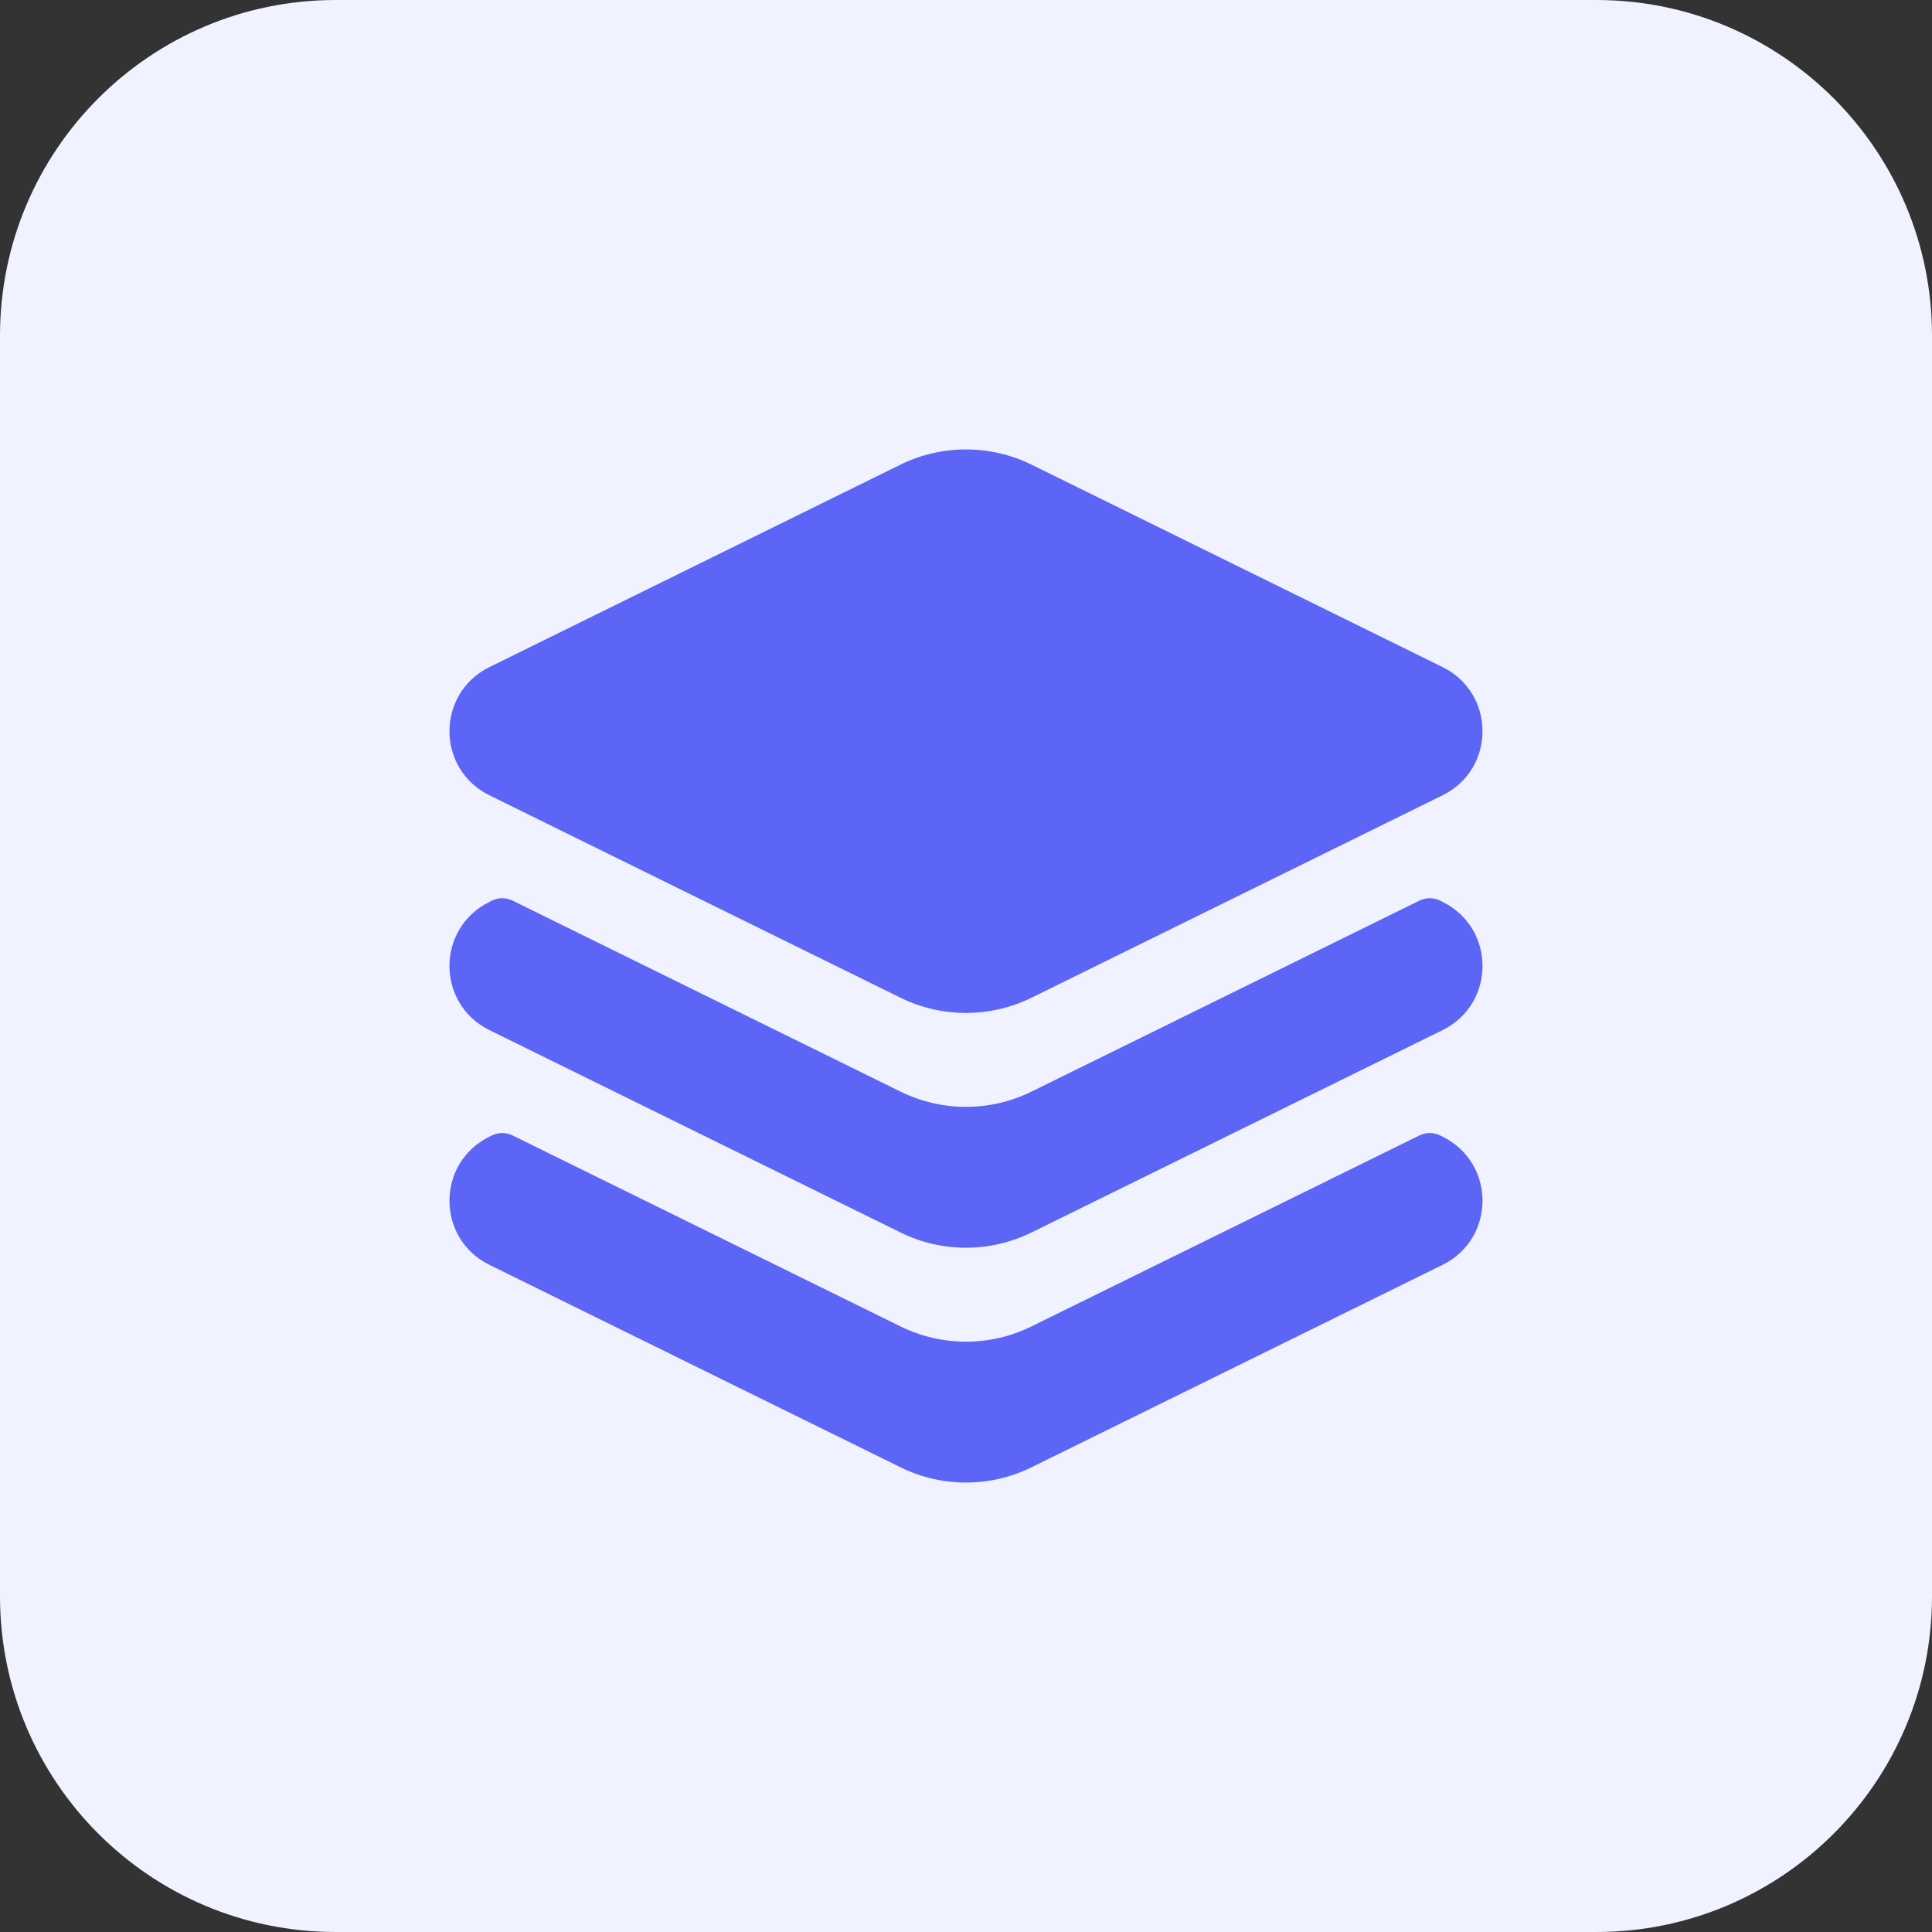<?xml version="1.0" encoding="UTF-8"?> <svg xmlns="http://www.w3.org/2000/svg" width="24" height="24" viewBox="0 0 24 24" fill="none"><rect x="0" y="0" width="24" height="24" fill="#333333" stroke="none"/><g clip-path="url(#clip0_1081_9530)"><path d="M19.83 24H4.17C1.867 24 0 22.133 0 19.83V4.17C0 1.867 1.867 0 4.17 0H19.83C22.133 0 24 1.867 24 4.17V19.83C24 22.133 22.133 24 19.83 24Z" fill="#F0F3FF"></path><g clip-path="url(#clip1_1081_9530)"><path fill-rule="evenodd" clip-rule="evenodd" d="M12.814 5.772C12.301 5.52 11.699 5.52 11.186 5.772L6.081 8.286C5.418 8.612 5.417 9.554 6.081 9.88L11.186 12.394C11.699 12.646 12.301 12.646 12.814 12.394L17.919 9.88C18.582 9.554 18.582 8.612 17.919 8.286L12.814 5.772ZM6.11 11.188C6.191 11.148 6.287 11.148 6.368 11.188L11.186 13.56C11.699 13.813 12.301 13.813 12.814 13.56L17.632 11.188C17.713 11.148 17.809 11.148 17.89 11.188L17.919 11.203C18.582 11.529 18.582 12.47 17.919 12.797L12.814 15.31C12.301 15.563 11.699 15.563 11.186 15.31L6.081 12.797C5.417 12.47 5.418 11.529 6.081 11.203L6.11 11.188ZM6.368 14.105C6.287 14.065 6.191 14.065 6.11 14.105L6.081 14.119C5.418 14.446 5.417 15.387 6.081 15.713L11.186 18.227C11.699 18.48 12.301 18.48 12.814 18.227L17.919 15.713C18.582 15.387 18.582 14.446 17.919 14.119L17.89 14.105C17.809 14.065 17.713 14.065 17.632 14.105L12.814 16.477C12.301 16.73 11.699 16.73 11.186 16.477L6.368 14.105Z" fill="#5C65F5"></path></g></g><defs><clipPath id="clip0_1081_9530"><rect width="24" height="24" fill="white"></rect></clipPath><clipPath id="clip1_1081_9530"><rect width="14" height="14" fill="white" transform="translate(5 5)"></rect></clipPath></defs></svg> 